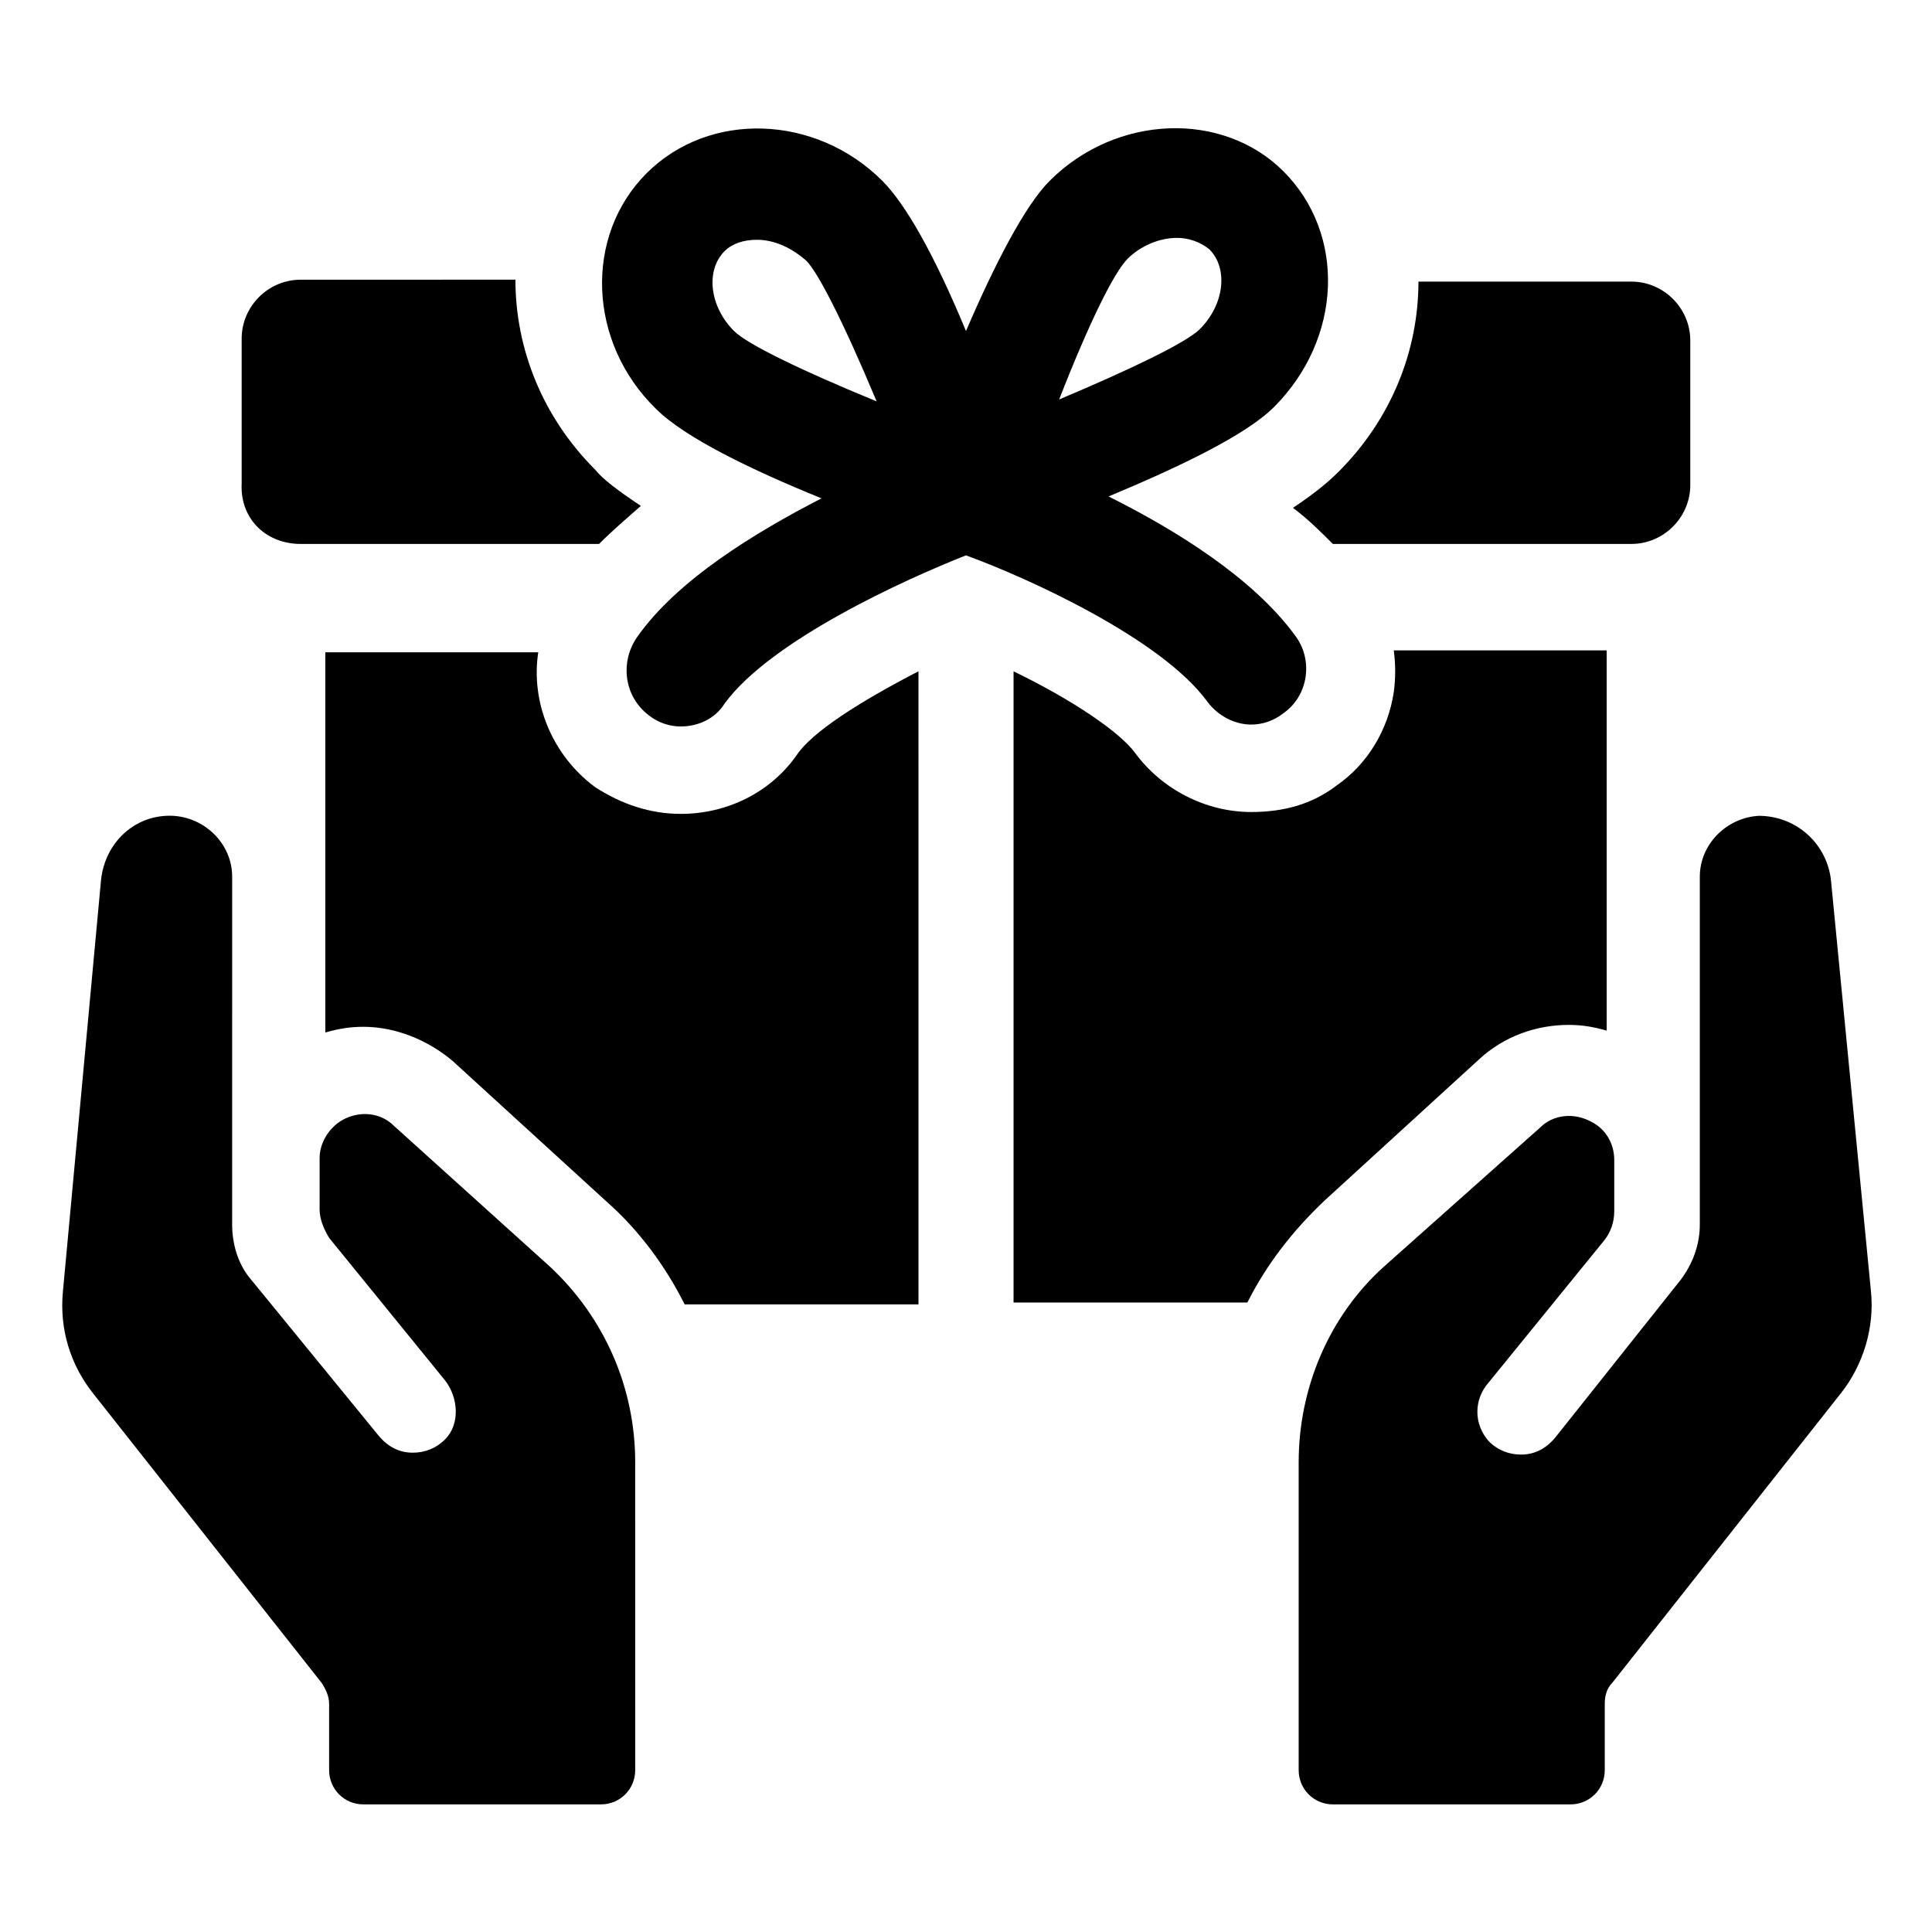 <?xml version="1.0" encoding="UTF-8"?>
<!-- The Best Svg Icon site in the world: iconSvg.co, Visit us! https://iconsvg.co -->
<svg fill="#000000" width="800px" height="800px" version="1.1" viewBox="144 144 512 512" xmlns="http://www.w3.org/2000/svg">
 <g>
  <path d="m223.66 288.15h79.098c3.527-3.527 7.055-6.551 11.082-10.078-6.047-4.031-10.078-7.055-12.09-9.574-14.105-14.105-21.16-32.242-21.16-50.383l-56.93 0.008c-8.566 0-15.617 7.055-15.617 15.617v38.289c-0.504 9.57 6.551 16.121 15.617 16.121z"/>
  <path d="m497.23 288.15h79.098c8.566 0 15.617-7.055 15.617-15.617v-38.289c0-8.566-7.055-15.617-15.617-15.617h-56.426c0 18.137-7.055 36.273-21.16 50.383-2.519 2.519-6.047 5.543-12.09 9.574 4.027 3.016 7.555 6.543 10.578 9.566z"/>
  <path d="m355.16 344.07c-7.055 10.078-18.641 15.617-30.73 15.617-8.062 0-15.617-2.519-22.672-7.055-11.586-8.566-17.129-22.672-15.113-35.77l-56.43 0.004v100.76c3.527-1.008 6.551-1.512 10.078-1.512 8.566 0 17.129 3.527 23.68 9.07l40.809 37.281c8.566 7.559 15.617 17.129 20.656 27.207h61.969l-0.004-167.77c-15.617 8.062-28.211 16.125-32.242 22.168z"/>
  <path d="m536.03 424.68c6.551-6.047 15.113-9.07 23.68-9.07 3.527 0 6.551 0.504 10.078 1.512v-100.76l-56.43 0.004c0.504 3.527 0.504 7.559 0 11.082-1.512 10.078-7.055 19.145-15.113 24.688-6.551 5.039-14.105 7.055-22.672 7.055-12.09 0-23.68-6.047-30.73-15.617-4.031-5.543-16.625-14.105-32.242-21.664v167.27h61.969c5.039-10.078 12.09-19.145 20.656-27.207z"/>
  <path d="m463.98 329.97c3.023 4.031 7.559 6.047 11.586 6.047 3.023 0 6.047-1.008 8.566-3.023 6.551-4.535 8.062-14.105 3.023-20.656-11.082-15.113-31.234-27.711-49.375-36.777 18.137-7.559 36.273-16.121 43.832-23.68 18.137-18.137 19.145-45.848 2.519-62.473-16.121-16.121-44.332-15.113-61.965 2.519-6.551 6.551-14.609 22.168-22.168 39.801-8.566-20.656-16.121-33.754-22.168-39.801-17.633-17.633-45.848-18.641-62.473-2.016s-15.617 44.84 2.519 62.473c7.559 7.559 25.191 16.121 43.832 23.68-17.633 9.07-38.289 21.664-48.871 36.777-4.535 6.551-3.527 15.617 3.023 20.656 2.519 2.016 5.543 3.023 8.566 3.023 4.535 0 9.07-2.016 11.586-6.047 12.09-16.625 47.359-32.746 63.984-39.297 16.625 6.047 51.891 22.168 63.98 38.793zm-125.45-98.242c-6.551-6.551-7.559-16.121-2.519-21.16 2.016-2.016 5.039-3.023 8.566-3.023 4.535 0 9.07 2.016 13.098 5.543 3.023 3.023 9.574 15.617 18.641 37.281-19.648-8.062-34.262-15.113-37.785-18.641zm104.29-19.145c3.527-3.527 8.566-5.543 13.098-5.543 3.023 0 6.047 1.008 8.566 3.023 5.039 5.039 4.031 14.609-2.519 21.16-3.527 3.527-18.137 10.578-37.281 18.641 8.059-20.656 14.609-33.754 18.137-37.281z"/>
  <path d="m248.35 442.32c-3.527-3.527-9.07-4.031-13.602-1.512-3.527 2.016-6.047 6.047-6.047 10.078v13.602c0 2.519 1.008 5.039 2.519 7.559l30.73 37.785c3.527 4.535 4.031 11.586 0 15.617-2.519 2.519-5.543 3.527-8.566 3.527-3.527 0-6.551-1.512-9.07-4.535l-33.754-41.312c-3.527-4.031-5.039-9.574-5.039-14.609l0.004-92.199c0-8.566-7.055-15.617-15.617-16.121-10.078-0.504-18.137 7.055-19.145 17.129l-10.078 108.82c-1.008 10.078 2.016 19.648 8.062 27.207l60.457 76.578c1.008 1.512 2.016 3.527 2.016 5.543v17.633c0 5.039 4.031 9.07 9.07 9.07h62.977c5.039 0 9.07-4.031 9.07-9.07l-0.004-81.617c0-19.648-8.062-38.289-22.672-51.891z"/>
  <path d="m629.23 377.33c-1.008-9.574-9.07-17.129-19.145-17.129-8.566 0.504-15.617 7.559-15.617 16.121v92.195c0 5.543-2.016 10.578-5.039 14.609l-33.25 41.816c-2.519 3.023-5.543 4.535-9.07 4.535-3.023 0-6.047-1.008-8.566-3.527-4.031-4.535-4.031-11.082 0-15.617l30.73-37.785c1.512-2.016 2.519-4.535 2.519-7.559v-13.602c0-4.031-2.016-8.062-6.047-10.078-4.535-2.519-10.078-2.016-13.602 1.512l-41.309 36.781c-14.609 13.098-22.672 32.242-22.672 51.891v81.617c0 5.039 4.031 9.07 9.07 9.07h62.977c5.039 0 9.07-4.031 9.07-9.07v-17.633c0-2.016 0.504-4.031 2.016-5.543l60.457-76.578c6.047-7.559 9.07-17.633 8.062-27.207z"/>
 </g>
</svg>